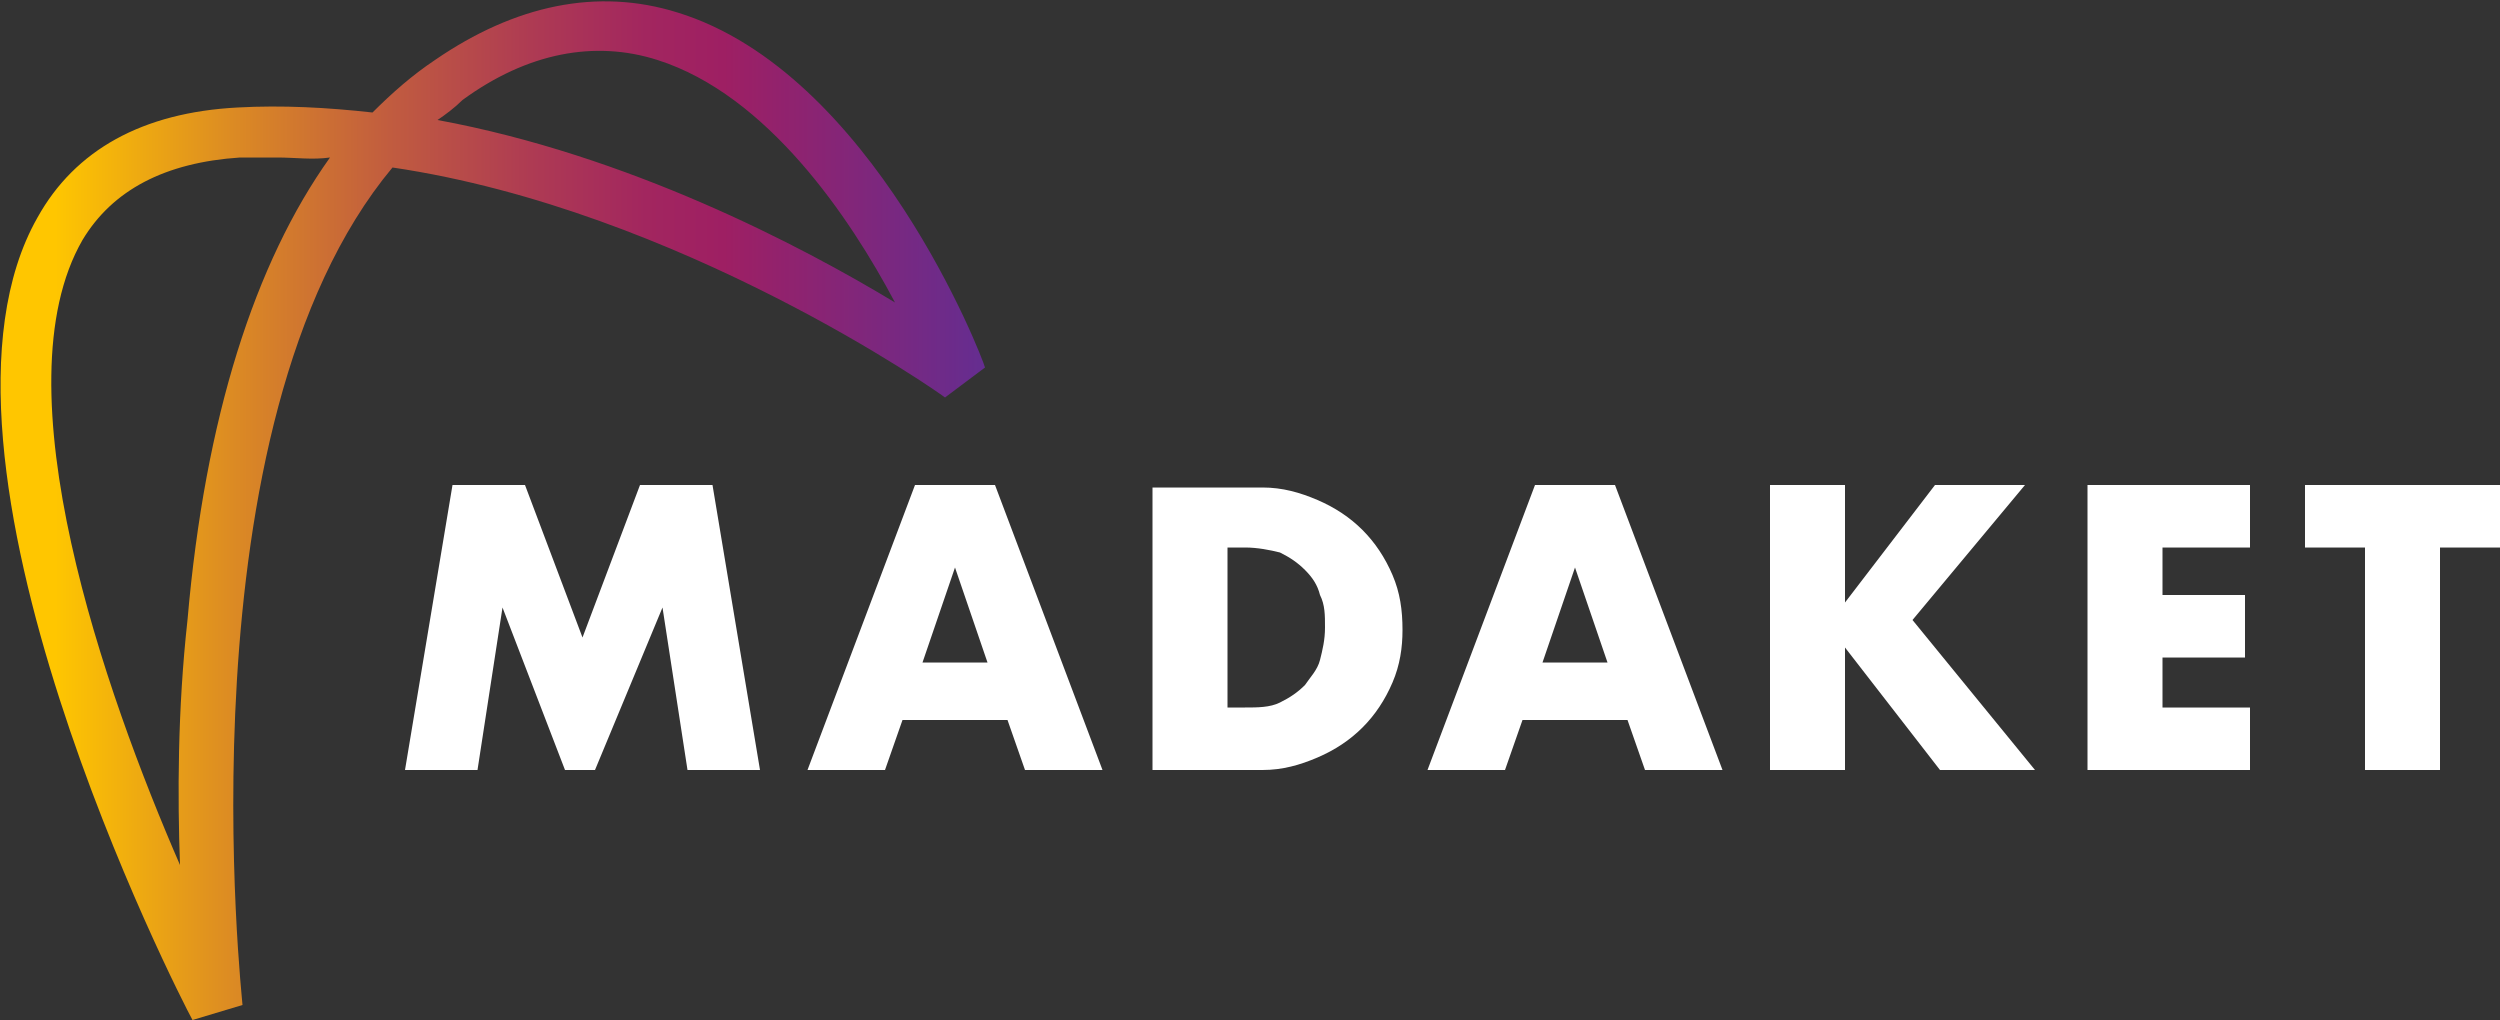 <?xml version="1.0" encoding="utf-8"?>
<!-- Generator: Adobe Illustrator 26.0.3, SVG Export Plug-In . SVG Version: 6.00 Build 0)  -->
<svg version="1.1" id="Layer_1" xmlns="http://www.w3.org/2000/svg" xmlns:xlink="http://www.w3.org/1999/xlink" x="0px" y="0px"
	 viewBox="0 0 100 40.8" style="enable-background:new 0 0 100 40.8;" xml:space="preserve">
<rect x="0" y="0" width="100" height="40.8" fill="#333333" stroke="none"/>
<style type="text/css">
	.st0{fill:#FFFFFF;}
	.st1{fill:url(#SVGID_1_);}
	.st2{fill:url(#SVGID_00000058569147602246271140000006383272865414930606_);}
	.st3{fill:#60269E;}
	.st4{fill:url(#SVGID_00000151523528594259712670000008424562513260075691_);}
	.st5{clip-path:url(#SVGID_00000081630338733252325120000010519759232696035233_);}
	.st6{clip-path:url(#SVGID_00000012460988598860142000000003384934802911104434_);}
	.st7{fill:url(#SVGID_00000121993413190847660250000014128085944271739538_);}
</style>
<g>
	<g>
		<path class="st0" d="M100,21.9v-2.5h-7.8v2.5h2.4v8.9h3v-8.9H100z M90,19.4h-6.5v11.4H90v-2.5h-3.5v-2h3.3v-2.5h-3.3v-1.9H90V19.4
			z M73.8,19.4h-3v11.4h3v-4.9l3.8,4.9h3.8l-4.9-6l4.5-5.4h-3.6l-3.6,4.7V19.4z M65.8,30.8h3.1l-4.3-11.4h-3.2l-4.3,11.4h3.1l0.7-2
			h4.2L65.8,30.8z M61.7,26.5l1.3-3.8l1.3,3.8H61.7z M46.1,30.8h4.4c0.8,0,1.5-0.2,2.2-0.5c0.7-0.3,1.3-0.7,1.8-1.2
			c0.5-0.5,0.9-1.1,1.2-1.8c0.3-0.7,0.4-1.4,0.4-2.1c0-0.8-0.1-1.5-0.4-2.2c-0.3-0.7-0.7-1.3-1.2-1.8c-0.5-0.5-1.1-0.9-1.8-1.2
			c-0.7-0.3-1.4-0.5-2.2-0.5h-4.4V30.8z M49.1,21.9h0.7c0.5,0,1,0.1,1.4,0.2c0.4,0.2,0.7,0.4,1,0.7c0.3,0.3,0.5,0.6,0.6,1
			c0.2,0.4,0.2,0.8,0.2,1.3c0,0.5-0.1,0.9-0.2,1.3c-0.1,0.4-0.4,0.7-0.6,1c-0.3,0.3-0.6,0.5-1,0.7c-0.4,0.2-0.9,0.2-1.4,0.2h-0.7
			V21.9z M41,30.8h3.1l-4.3-11.4h-3.2l-4.3,11.4h3.1l0.7-2h4.2L41,30.8z M36.9,26.5l1.3-3.8l1.3,3.8H36.9z M19.1,30.8l1-6.5l2.5,6.5
			h1.2l2.7-6.5l1,6.5h2.9l-1.9-11.4h-2.9l-2.3,6.1L21,19.4h-2.9l-1.9,11.4H19.1z"/>
	</g>
	<g>
		<linearGradient id="SVGID_1_" gradientUnits="userSpaceOnUse" x1="-3.637979e-12" y1="20.409" x2="39.339" y2="20.409">
			<stop  offset="5.633763e-02" style="stop-color:#FFC600"/>
			<stop  offset="5.970753e-02" style="stop-color:#FEC501"/>
			<stop  offset="0.235" style="stop-color:#DC8B23"/>
			<stop  offset="0.396" style="stop-color:#C15C3F"/>
			<stop  offset="0.539" style="stop-color:#AE3B53"/>
			<stop  offset="0.657" style="stop-color:#A2265F"/>
			<stop  offset="0.736" style="stop-color:#9E1F63"/>
			<stop  offset="1" style="stop-color:#652D90"/>
		</linearGradient>
		<path class="st1" d="M7.7,40.8C7.2,39.9-3.9,18.2,1.5,8.7C3,6,5.7,4.5,9.5,4.3c1.8-0.1,3.6,0,5.4,0.2c0.8-0.8,1.6-1.5,2.5-2.1
			c3.2-2.2,6.5-2.9,9.7-1.9c7.8,2.4,12.2,13.8,12.3,14.2l-1.6,1.2c-0.1-0.1-10.6-7.5-22.1-9.2C7.1,17,9.7,40,9.7,40.2L7.7,40.8z
			 M11.1,6.3c-0.5,0-1,0-1.5,0c-3,0.2-5.1,1.3-6.3,3.3c-3.4,5.9,0.9,18.1,3.9,25c-0.1-2.7-0.1-6.2,0.3-9.8
			c0.7-8.1,2.7-14.3,5.7-18.5C12.5,6.4,11.8,6.3,11.1,6.3z M17.5,4.8c7.6,1.4,14.5,5,18.3,7.3c-1.8-3.4-5.1-8.3-9.5-9.7
			c-2.5-0.8-5.2-0.3-7.8,1.6C18.2,4.3,17.8,4.6,17.5,4.8z"/>
	</g>
</g>
</svg>
